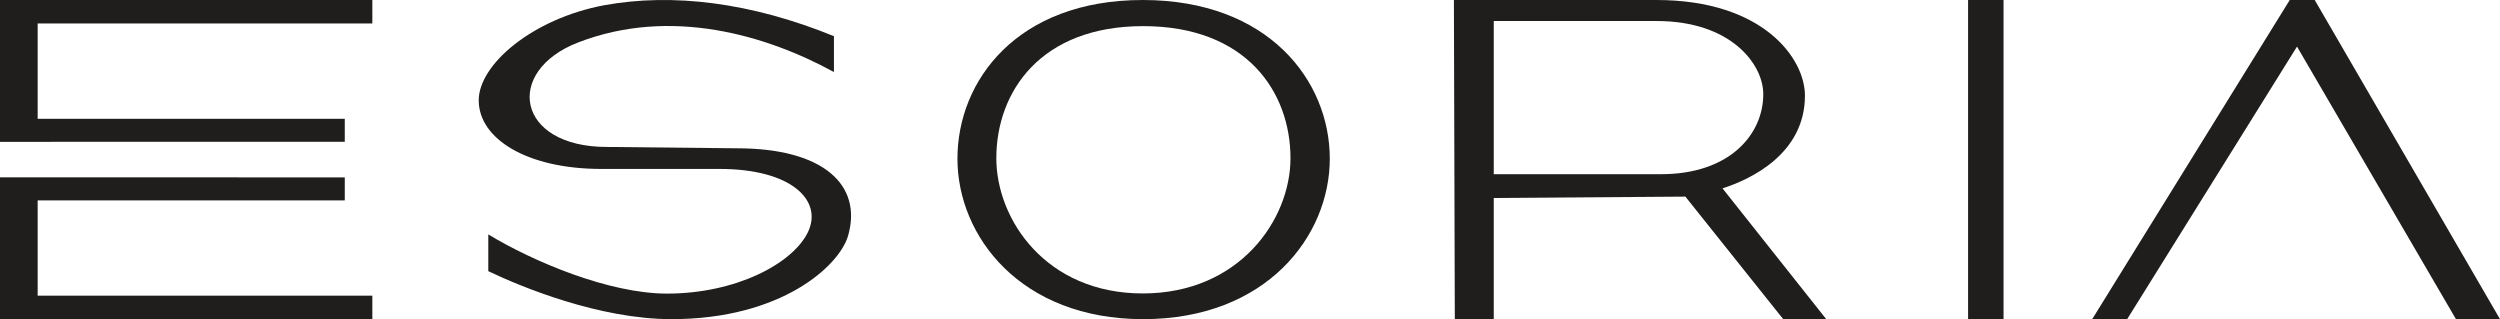 <?xml version="1.0" encoding="UTF-8"?>
<svg width="141px" height="18px" viewBox="0 0 141 18" version="1.1" xmlns="http://www.w3.org/2000/svg" xmlns:xlink="http://www.w3.org/1999/xlink">
    <!-- Generator: Sketch 52.6 (67491) - http://www.bohemiancoding.com/sketch -->
    <title>esoria</title>
    <desc>Created with Sketch.</desc>
    <g id="Web" stroke="none" stroke-width="1" fill="none" fill-rule="evenodd">
        <g id="1-1-1-homepage" transform="translate(-644, -4789)" fill="#201E1D">
            <g id="clients" transform="translate(238, 4558)">
                <g id="logos" transform="translate(0, 160)">
                    <g id="esoria" transform="translate(406, 71)">
                        <path d="M41.582,8.364 L34.226,8.288 C29.109,8.288 28.415,4.014 32.606,2.395 C37.827,0.372 43.254,1.991 47.034,4.064 L47.034,2.041 C42.38,0.144 37.956,-0.412 34.072,0.296 C30.034,1.055 27,3.634 27,5.658 C27,7.833 29.726,9.528 33.918,9.528 L40.579,9.528 C44.668,9.528 46.417,11.323 45.568,13.093 C44.694,14.89 41.479,16.559 37.621,16.559 C34.355,16.559 30.086,14.763 27.54,13.22 L27.54,15.294 C29.392,16.179 33.79,18 37.879,18 C44.077,18 47.343,14.99 47.832,13.296 C48.655,10.438 46.443,8.364 41.582,8.364" id="Fill-1"></path>
                        <path d="M64.451,16.55 C58.994,16.55 56.193,12.381 56.193,8.924 C56.193,5.186 58.678,1.474 64.476,1.474 C70.299,1.474 72.783,5.186 72.783,8.924 C72.783,12.381 69.909,16.55 64.451,16.55 M64.451,0 C57.362,0 54,4.551 54,8.949 C54,13.322 57.557,18 64.476,18 C71.419,18 75,13.322 75,8.949 C75,4.551 71.541,0 64.451,0" id="Fill-3"></path>
                        <path d="M93.676,9.825 L84.248,9.825 L84.248,1.186 L93.445,1.186 C97.61,1.186 99.449,3.61 99.449,5.312 C99.449,7.556 97.584,9.825 93.676,9.825 M101.799,5.39 C101.799,3.301 99.449,0 93.42,0 L82,0 L82.051,18 L84.248,18 L84.248,11.166 L95.055,11.089 L100.573,18 L103,18 L97.15,10.624 C98.76,10.109 101.799,8.665 101.799,5.39" id="Fill-5"></path>
                        <polygon id="Fill-7" points="111 18 113 18 113 0 111 0"></polygon>
                        <polygon id="Fill-9" points="130.55 0 129.142 0 118 18 119.972 18 129.551 2.627 138.516 18 141 18"></polygon>
                        <polygon id="Fill-10" points="0 10 0 18 21 18 21 16.677 2.124 16.677 2.124 11.301 19.445 11.301 19.445 10.005"></polygon>
                        <polygon id="Fill-11" points="0 8 0 0 21 0 21 1.322 2.124 1.322 2.124 6.699 19.445 6.699 19.445 7.996"></polygon>
                    </g>
                </g>
            </g>
        </g>
    </g>
</svg>